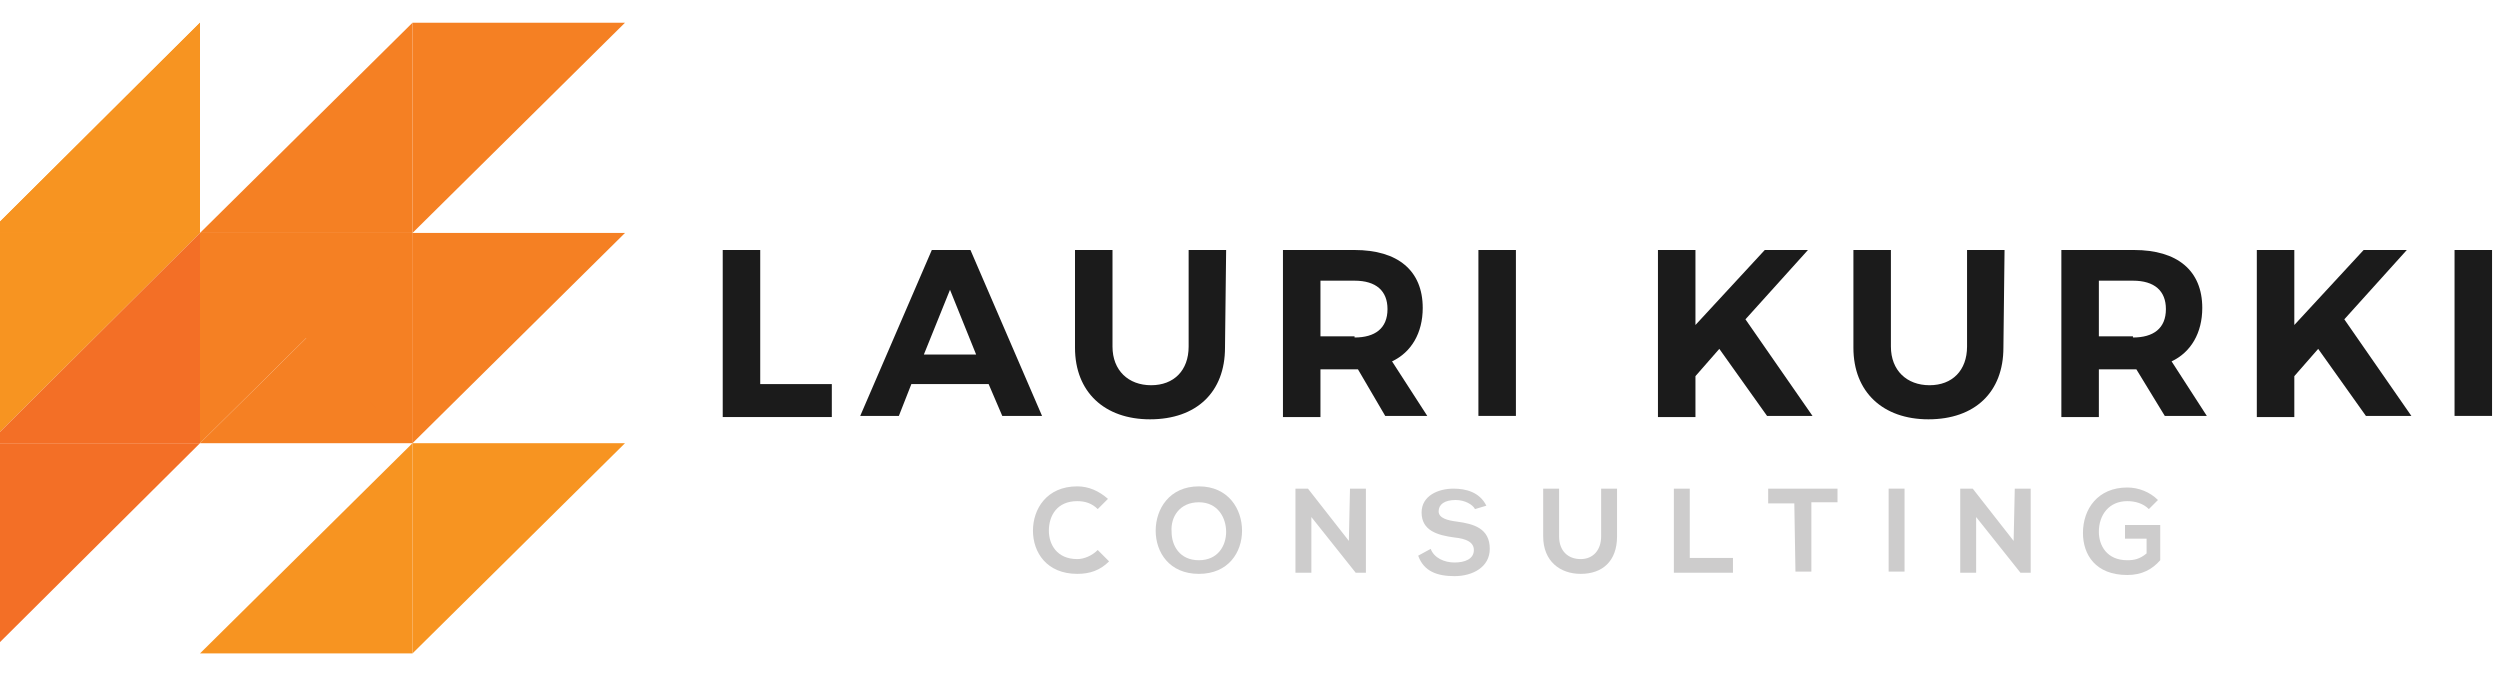 <?xml version="1.0" encoding="utf-8"?>
<!-- Generator: Adobe Illustrator 19.0.0, SVG Export Plug-In . SVG Version: 6.00 Build 0)  -->
<svg version="1.1" id="Layer_1" xmlns="http://www.w3.org/2000/svg" xmlns:xlink="http://www.w3.org/1999/xlink" x="0px" y="0px"
	 viewBox="0 0 220 60" style="enable-background:new 0 0 220 60;" xml:space="preserve">
<style type="text/css">
	.st0{fill:#F79421;}
	.st1{fill:#F36F26;}
	.st2{fill:#F58023;}
	.st3{fill:#CDCCCC;}
	.st4{fill:#1B1B1B;}
</style>
<path id="XMLID_42_" class="st0" d="M-1,39V20.5h18.6L-1,39z"/>
<path id="XMLID_41_" class="st1" d="M17.6,20.5V39H-1L17.6,20.5z"/>
<path id="XMLID_40_" class="st0" d="M17.6,2v18.5H-1L17.6,2z"/>
<path id="XMLID_39_" class="st2" d="M36.3,20.5V2h18.7L36.3,20.5z"/>
<path id="XMLID_38_" class="st2" d="M36.3,20.5V39H17.6L36.3,20.5z"/>
<path id="XMLID_37_" class="st1" d="M-1,57.5V39h18.6L-1,57.5z"/>
<path id="XMLID_36_" class="st0" d="M17.6,2v18.5H-1L17.6,2z"/>
<path id="XMLID_35_" class="st2" d="M36.3,39V20.5h18.7L36.3,39z"/>
<path id="XMLID_34_" class="st0" d="M36.3,39v18.5H17.6L36.3,39z"/>
<path id="XMLID_33_" class="st0" d="M36.3,57.5V39h18.7L36.3,57.5z"/>
<path id="XMLID_32_" class="st2" d="M17.6,20.5h18.7V39L17.6,20.5z"/>
<path id="XMLID_31_" class="st2" d="M17.6,39V20.5h18.7L17.6,39z"/>
<path id="XMLID_30_" class="st2" d="M36.3,2v18.5H17.6L36.3,2z"/>
<path id="XMLID_29_" class="st3" d="M97.6,49.4c-0.8,0.8-1.7,1.1-2.8,1.1c-2.7,0-3.9-1.9-3.9-3.8c0-1.9,1.2-3.9,3.9-3.9
	c1,0,1.9,0.4,2.7,1.1l-0.9,0.9c-0.5-0.5-1.1-0.7-1.8-0.7c-1.8,0-2.5,1.3-2.5,2.6c0,1.2,0.7,2.5,2.5,2.5c0.6,0,1.3-0.3,1.8-0.8
	L97.6,49.4z"/>
<path id="XMLID_26_" class="st3" d="M109.3,46.7c0,1.9-1.2,3.8-3.8,3.8s-3.8-1.9-3.8-3.8c0-1.9,1.2-3.9,3.8-3.9
	S109.3,44.8,109.3,46.7z M103.1,46.8c0,1.2,0.7,2.5,2.4,2.5s2.4-1.3,2.4-2.5c0-1.2-0.7-2.6-2.4-2.6S103,45.5,103.1,46.8z"/>
<path id="XMLID_25_" class="st3" d="M118.8,43h1.4v7.4h-0.9l-3.9-4.9v4.9H114V43h1.1l3.6,4.6L118.8,43L118.8,43z"/>
<path id="XMLID_24_" class="st3" d="M129.8,44.8c-0.2-0.4-0.9-0.8-1.7-0.8c-1,0-1.5,0.4-1.5,1c0,0.6,0.8,0.8,1.6,0.9
	c1.5,0.2,2.9,0.6,2.9,2.4c0,1.6-1.5,2.4-3.1,2.4c-1.5,0-2.7-0.4-3.2-1.8l1.1-0.6c0.3,0.8,1.2,1.2,2.1,1.2c0.9,0,1.7-0.3,1.7-1.1
	c0-0.7-0.7-1-1.7-1.1c-1.5-0.2-2.9-0.6-2.9-2.2c0-1.5,1.5-2.1,2.8-2.1c1.1,0,2.3,0.3,2.9,1.5L129.8,44.8z"/>
<path id="XMLID_23_" class="st3" d="M142.3,43v4.2c0,2.2-1.3,3.3-3.2,3.3c-1.8,0-3.3-1.1-3.3-3.3V43h1.4v4.2c0,1.3,0.8,2,1.9,2
	c1.1,0,1.8-0.8,1.8-2V43H142.3z"/>
<path id="XMLID_22_" class="st3" d="M148.7,43v6.1h3.8v1.3h-5.2V43H148.7z"/>
<path id="XMLID_21_" class="st3" d="M157.9,44.3h-2.3V43c2.1,0,3.9,0,6.1,0v1.2h-2.3v6.1H158L157.9,44.3L157.9,44.3z"/>
<path id="XMLID_20_" class="st3" d="M166.2,50.4V43h1.4v7.3H166.2z"/>
<path id="XMLID_19_" class="st3" d="M177.3,43h1.4v7.4h-0.9l-3.9-4.9v4.9h-1.4V43h1.1l3.6,4.6L177.3,43L177.3,43z"/>
<path id="XMLID_18_" class="st3" d="M189.1,44.8c-0.5-0.5-1.2-0.7-1.9-0.7c-1.6,0-2.5,1.2-2.5,2.7c0,1.2,0.7,2.5,2.5,2.5
	c0.6,0,1.1-0.1,1.7-0.6v-1.3H187v-1.2h3.1v3.1c-0.7,0.8-1.6,1.3-2.9,1.3c-2.8,0-3.9-1.8-3.9-3.7c0-2.1,1.3-4,3.9-4
	c1,0,2,0.4,2.7,1.1L189.1,44.8z"/>
<path id="XMLID_17_" class="st4" d="M73.2,33.8v2.9h-9.6V22h3.3v11.8H73.2z"/>
<path id="XMLID_14_" class="st4" d="M80.2,33.8l-1.1,2.8h-3.4L82,22h3.4l6.3,14.6h-3.5L87,33.8H80.2z M83.6,25.5l-2.3,5.7h4.6
	L83.6,25.5z"/>
<path id="XMLID_13_" class="st4" d="M107.8,30.6c0,3.9-2.5,6.3-6.6,6.3c-4,0-6.6-2.4-6.6-6.3V22h3.3v8.5c0,2.1,1.4,3.4,3.4,3.4
	c2,0,3.3-1.3,3.3-3.4V22h3.3L107.8,30.6L107.8,30.6z"/>
<path id="XMLID_10_" class="st4" d="M119.5,32.5h-0.3h-3v4.2h-3.3V22h6.3c3.8,0,6,1.8,6,5.1c0,2.2-1,3.9-2.7,4.7l3.1,4.8h-3.7
	L119.5,32.5z M119.2,29.7c1.8,0,2.9-0.8,2.9-2.5c0-1.6-1-2.5-2.9-2.5h-3v4.9H119.2z"/>
<path id="XMLID_9_" class="st4" d="M130.1,36.7V22h3.3v14.6H130.1z"/>
<path id="XMLID_8_" class="st4" d="M151.3,30.7l-2.1,2.4v3.6h-3.3V22h3.3v6.6l6.1-6.6h3.8l-5.5,6.1l5.9,8.5h-4L151.3,30.7z"/>
<path id="XMLID_7_" class="st4" d="M176.3,30.6c0,3.9-2.5,6.3-6.6,6.3c-4,0-6.6-2.4-6.6-6.3V22h3.3v8.5c0,2.1,1.4,3.4,3.4,3.4
	c2,0,3.3-1.3,3.3-3.4V22h3.3L176.3,30.6L176.3,30.6z"/>
<path id="XMLID_4_" class="st4" d="M188,32.5h-0.3h-3v4.2h-3.3V22h6.4c3.8,0,6,1.8,6,5.1c0,2.2-1,3.9-2.7,4.7l3.1,4.8h-3.7L188,32.5
	z M187.7,29.7c1.8,0,2.9-0.8,2.9-2.5c0-1.6-1-2.5-2.9-2.5h-3v4.9H187.7z"/>
<path id="XMLID_3_" class="st4" d="M204,30.7l-2.1,2.4v3.6h-3.3V22h3.3v6.6l6.1-6.6h3.8l-5.5,6.1l5.9,8.5h-4L204,30.7z"/>
<path id="XMLID_2_" class="st4" d="M216,36.7V22h3.3v14.6H216z"/>
</svg>
